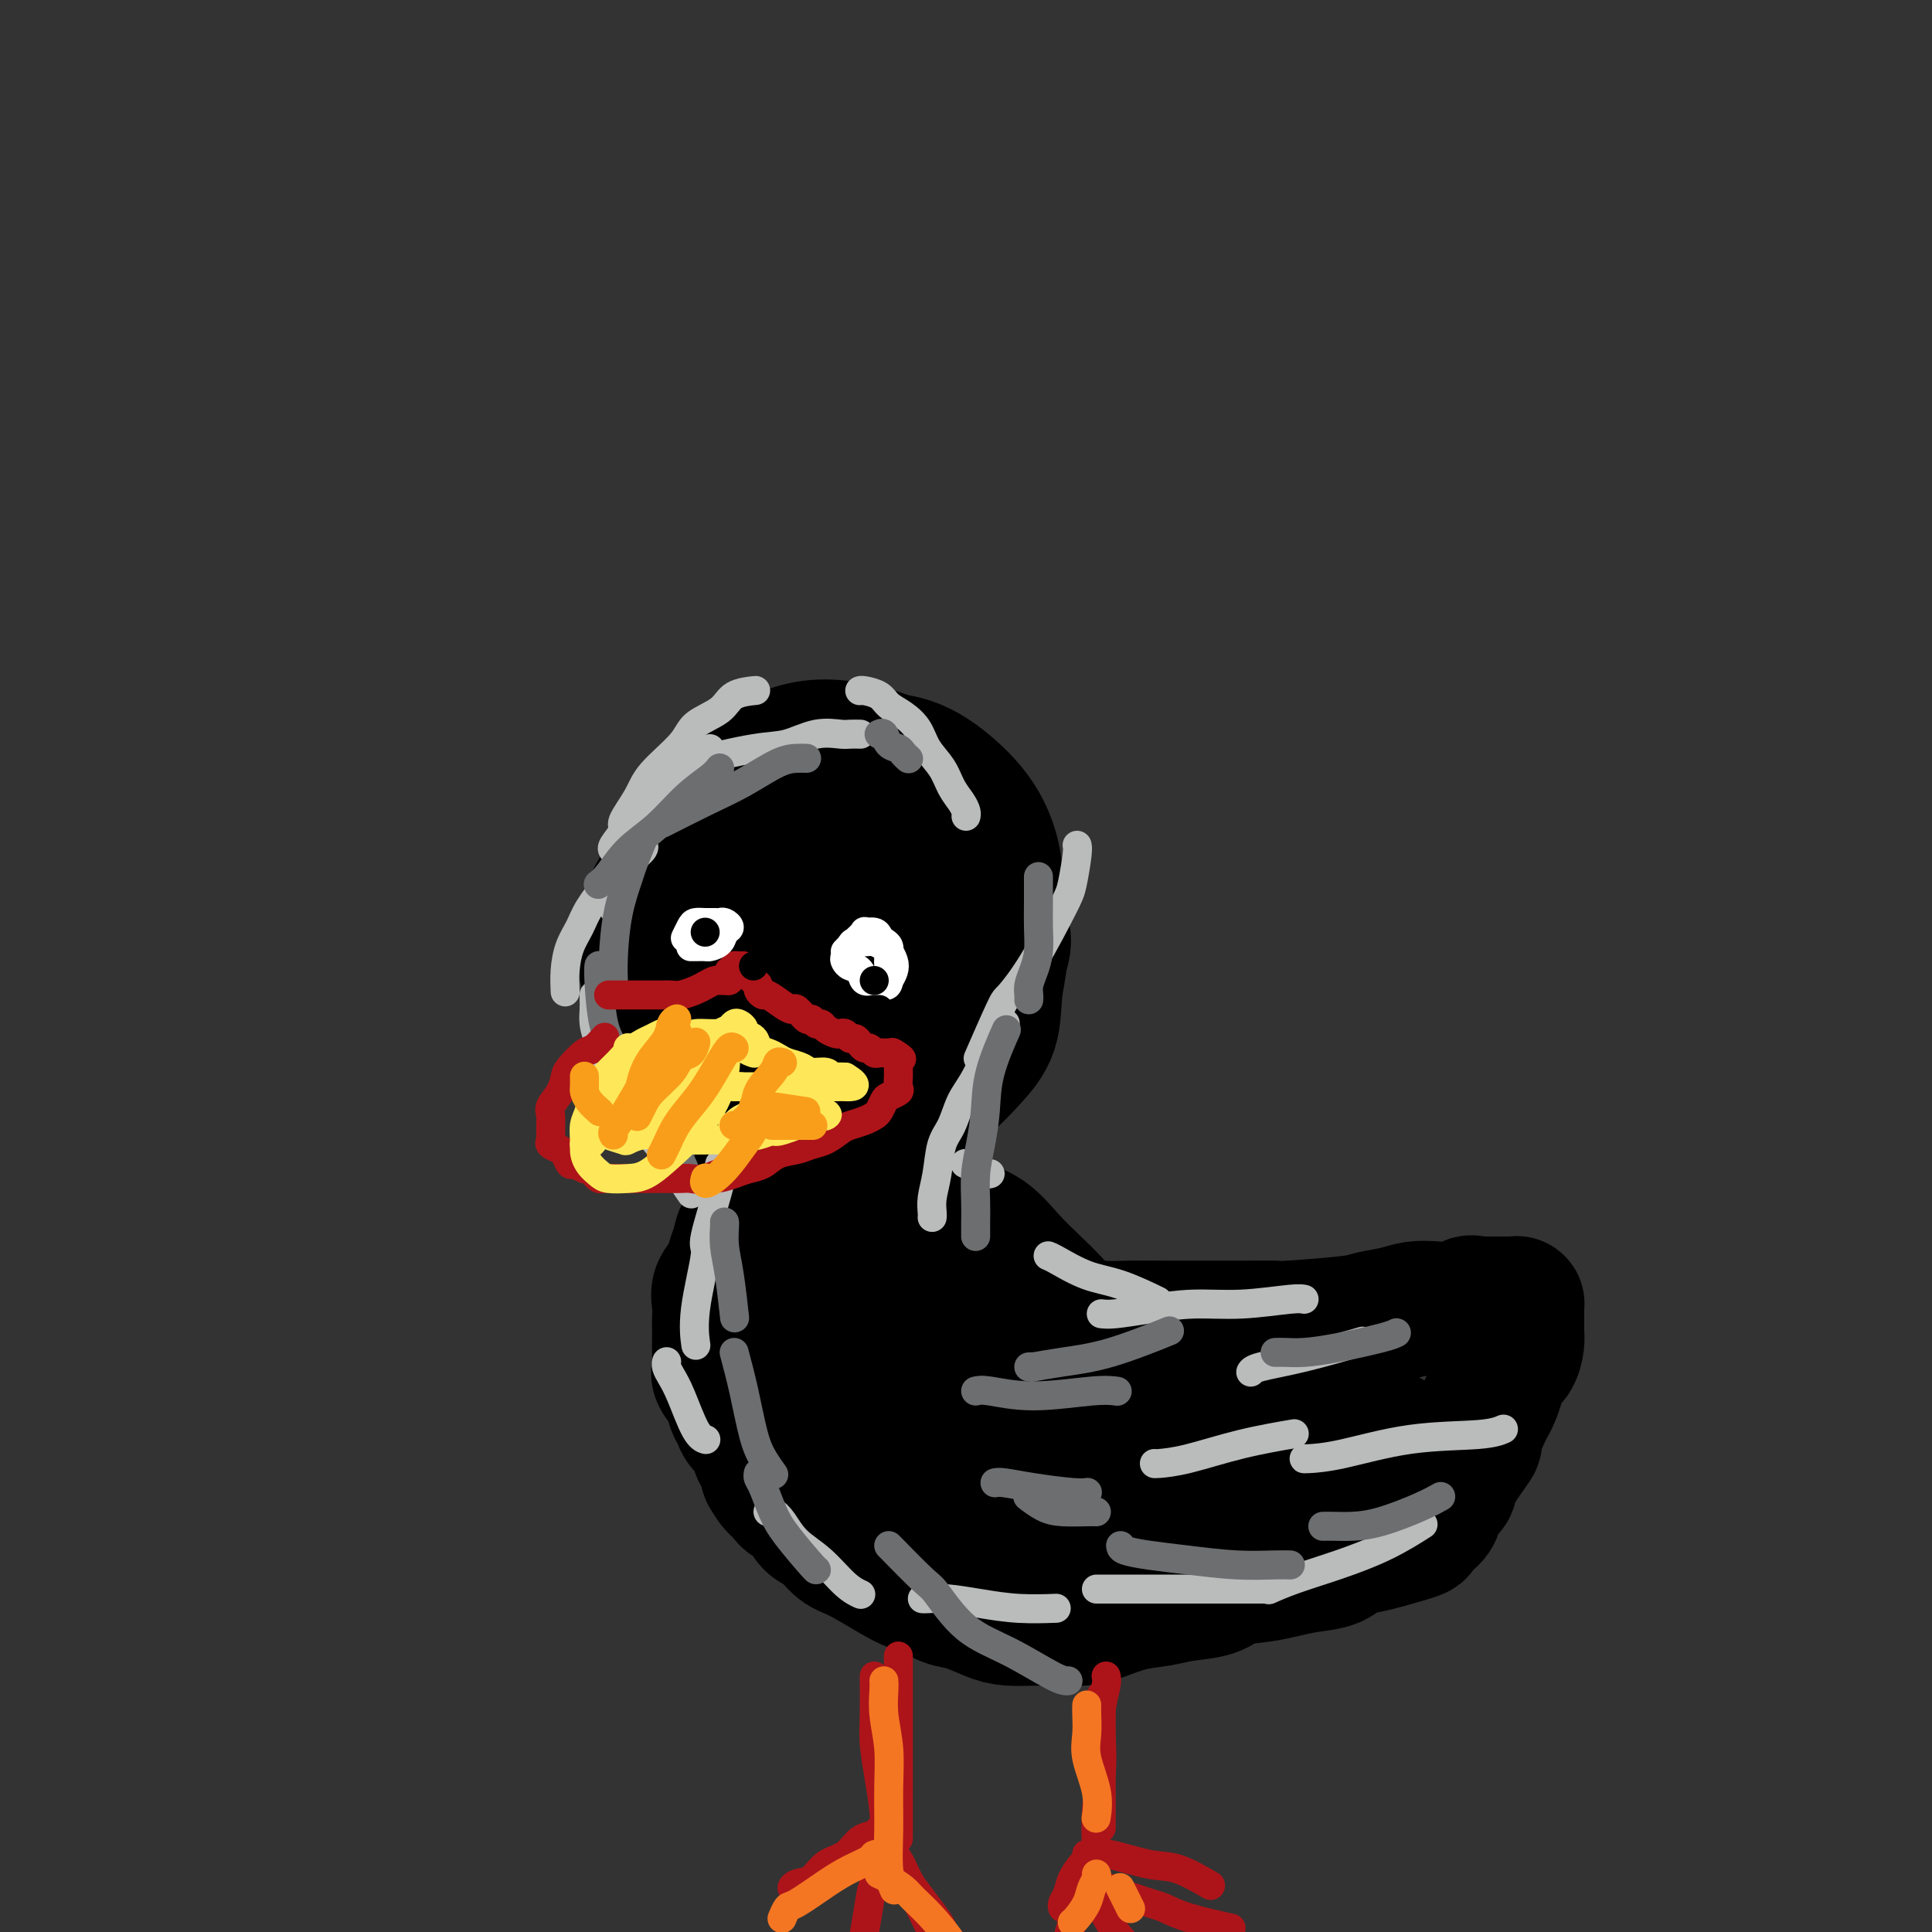 <svg viewBox='0 0 400 400' version='1.1' xmlns='http://www.w3.org/2000/svg' xmlns:xlink='http://www.w3.org/1999/xlink'><rect x="0" y="0" width="400" height="400" fill="#333333" stroke="none"/><g fill='none' stroke='#000000' stroke-width='6' stroke-linecap='round' stroke-linejoin='round'><path d='M135,184c-0.212,-0.064 -0.424,-0.128 0,-1c0.424,-0.872 1.485,-2.552 4,-5c2.515,-2.448 6.486,-5.665 9,-8c2.514,-2.335 3.571,-3.789 6,-5c2.429,-1.211 6.228,-2.180 9,-3c2.772,-0.820 4.515,-1.490 7,-2c2.485,-0.510 5.710,-0.860 7,-1c1.290,-0.140 0.645,-0.070 0,0'/><path d='M159,165c1.157,-0.429 2.314,-0.859 4,-1c1.686,-0.141 3.902,0.006 6,0c2.098,-0.006 4.077,-0.165 7,0c2.923,0.165 6.791,0.654 10,1c3.209,0.346 5.761,0.548 8,1c2.239,0.452 4.167,1.152 6,2c1.833,0.848 3.570,1.844 5,3c1.430,1.156 2.551,2.473 3,3c0.449,0.527 0.224,0.263 0,0'/><path d='M184,165c-0.170,-0.072 -0.340,-0.144 0,0c0.340,0.144 1.189,0.504 2,1c0.811,0.496 1.585,1.129 3,2c1.415,0.871 3.471,1.982 5,3c1.529,1.018 2.532,1.945 4,3c1.468,1.055 3.401,2.240 5,4c1.599,1.760 2.863,4.097 4,6c1.137,1.903 2.147,3.372 3,5c0.853,1.628 1.548,3.416 2,5c0.452,1.584 0.660,2.965 1,4c0.340,1.035 0.811,1.724 1,2c0.189,0.276 0.094,0.138 0,0'/><path d='M206,181c-0.235,0.219 -0.470,0.438 0,1c0.470,0.562 1.646,1.466 2,3c0.354,1.534 -0.116,3.700 0,6c0.116,2.300 0.816,4.736 1,7c0.184,2.264 -0.147,4.355 0,7c0.147,2.645 0.771,5.843 1,8c0.229,2.157 0.062,3.273 0,5c-0.062,1.727 -0.018,4.065 0,5c0.018,0.935 0.009,0.468 0,0'/></g>
<g fill='none' stroke='#000000' stroke-width='28' stroke-linecap='round' stroke-linejoin='round'><path d='M188,174c-0.119,0.182 -0.239,0.365 -1,0c-0.761,-0.365 -2.165,-1.276 -4,-2c-1.835,-0.724 -4.102,-1.260 -6,-2c-1.898,-0.740 -3.426,-1.682 -5,-2c-1.574,-0.318 -3.195,-0.011 -5,0c-1.805,0.011 -3.795,-0.273 -6,0c-2.205,0.273 -4.625,1.102 -7,2c-2.375,0.898 -4.704,1.865 -7,3c-2.296,1.135 -4.561,2.437 -6,4c-1.439,1.563 -2.054,3.388 -3,5c-0.946,1.612 -2.223,3.011 -3,5c-0.777,1.989 -1.056,4.569 -1,7c0.056,2.431 0.445,4.715 1,7c0.555,2.285 1.276,4.573 2,7c0.724,2.427 1.453,4.992 3,7c1.547,2.008 3.914,3.457 6,5c2.086,1.543 3.893,3.179 6,5c2.107,1.821 4.516,3.828 7,5c2.484,1.172 5.045,1.508 8,2c2.955,0.492 6.306,1.140 9,1c2.694,-0.140 4.733,-1.069 7,-2c2.267,-0.931 4.764,-1.864 7,-3c2.236,-1.136 4.211,-2.475 6,-4c1.789,-1.525 3.392,-3.235 5,-5c1.608,-1.765 3.221,-3.583 4,-6c0.779,-2.417 0.722,-5.432 1,-8c0.278,-2.568 0.889,-4.688 1,-7c0.111,-2.312 -0.278,-4.815 -1,-7c-0.722,-2.185 -1.778,-4.053 -3,-6c-1.222,-1.947 -2.611,-3.974 -4,-6'/><path d='M199,179c-1.984,-2.609 -3.444,-3.132 -5,-4c-1.556,-0.868 -3.207,-2.082 -5,-3c-1.793,-0.918 -3.729,-1.539 -6,-2c-2.271,-0.461 -4.879,-0.763 -7,-1c-2.121,-0.237 -3.755,-0.411 -6,0c-2.245,0.411 -5.101,1.407 -7,2c-1.899,0.593 -2.840,0.783 -6,5c-3.160,4.217 -8.538,12.462 -11,17c-2.462,4.538 -2.008,5.369 -2,7c0.008,1.631 -0.430,4.062 0,6c0.430,1.938 1.729,3.385 3,5c1.271,1.615 2.515,3.399 4,5c1.485,1.601 3.210,3.019 5,4c1.790,0.981 3.646,1.526 6,2c2.354,0.474 5.205,0.878 8,1c2.795,0.122 5.533,-0.036 8,-1c2.467,-0.964 4.663,-2.733 7,-4c2.337,-1.267 4.814,-2.032 7,-4c2.186,-1.968 4.082,-5.139 6,-8c1.918,-2.861 3.857,-5.411 5,-8c1.143,-2.589 1.490,-5.216 2,-8c0.510,-2.784 1.183,-5.725 1,-9c-0.183,-3.275 -1.220,-6.884 -3,-10c-1.780,-3.116 -4.301,-5.739 -7,-8c-2.699,-2.261 -5.574,-4.158 -9,-5c-3.426,-0.842 -7.403,-0.628 -11,0c-3.597,0.628 -6.815,1.669 -10,3c-3.185,1.331 -6.339,2.952 -9,5c-2.661,2.048 -4.831,4.524 -7,7'/><path d='M150,173c-2.835,3.748 -6.424,9.619 -8,12c-1.576,2.381 -1.140,1.272 -1,4c0.140,2.728 -0.015,9.291 0,12c0.015,2.709 0.201,1.562 1,3c0.799,1.438 2.210,5.459 4,8c1.790,2.541 3.957,3.601 6,5c2.043,1.399 3.961,3.136 9,4c5.039,0.864 13.199,0.855 17,1c3.801,0.145 3.244,0.444 4,0c0.756,-0.444 2.825,-1.630 4,-2c1.175,-0.370 1.454,0.076 4,-1c2.546,-1.076 7.358,-3.676 10,-6c2.642,-2.324 3.114,-4.374 4,-7c0.886,-2.626 2.187,-5.830 3,-8c0.813,-2.170 1.138,-3.307 0,-7c-1.138,-3.693 -3.738,-9.941 -5,-13c-1.262,-3.059 -1.185,-2.927 -3,-4c-1.815,-1.073 -5.523,-3.350 -9,-5c-3.477,-1.650 -6.724,-2.672 -10,-3c-3.276,-0.328 -6.583,0.037 -10,1c-3.417,0.963 -6.945,2.523 -10,4c-3.055,1.477 -5.638,2.871 -8,5c-2.362,2.129 -4.504,4.992 -6,8c-1.496,3.008 -2.345,6.159 -3,9c-0.655,2.841 -1.115,5.372 -1,8c0.115,2.628 0.803,5.355 2,8c1.197,2.645 2.901,5.209 5,7c2.099,1.791 4.594,2.810 7,4c2.406,1.190 4.725,2.551 8,3c3.275,0.449 7.507,-0.015 11,-1c3.493,-0.985 6.246,-2.493 9,-4'/><path d='M184,218c4.523,-1.750 5.829,-3.625 8,-7c2.171,-3.375 5.206,-8.252 7,-13c1.794,-4.748 2.347,-9.369 2,-13c-0.347,-3.631 -1.595,-6.272 -4,-9c-2.405,-2.728 -5.968,-5.544 -10,-7c-4.032,-1.456 -8.532,-1.554 -12,-2c-3.468,-0.446 -5.904,-1.242 -12,1c-6.096,2.242 -15.852,7.521 -20,10c-4.148,2.479 -2.687,2.156 -3,3c-0.313,0.844 -2.398,2.854 -4,5c-1.602,2.146 -2.720,4.426 -3,7c-0.280,2.574 0.279,5.441 1,8c0.721,2.559 1.604,4.810 3,7c1.396,2.190 3.304,4.319 6,6c2.696,1.681 6.179,2.915 9,4c2.821,1.085 4.981,2.020 8,2c3.019,-0.020 6.897,-0.994 10,-2c3.103,-1.006 5.432,-2.045 8,-4c2.568,-1.955 5.374,-4.828 8,-8c2.626,-3.172 5.071,-6.645 7,-10c1.929,-3.355 3.342,-6.593 4,-10c0.658,-3.407 0.563,-6.983 0,-10c-0.563,-3.017 -1.592,-5.476 -3,-8c-1.408,-2.524 -3.193,-5.114 -5,-7c-1.807,-1.886 -3.636,-3.069 -6,-4c-2.364,-0.931 -5.262,-1.610 -8,-2c-2.738,-0.390 -5.314,-0.490 -8,0c-2.686,0.490 -5.482,1.568 -8,3c-2.518,1.432 -4.759,3.216 -7,5'/><path d='M152,163c-3.238,2.274 -3.832,3.958 -5,6c-1.168,2.042 -2.908,4.442 -4,7c-1.092,2.558 -1.535,5.275 -2,8c-0.465,2.725 -0.952,5.457 -1,8c-0.048,2.543 0.341,4.895 1,7c0.659,2.105 1.587,3.962 3,6c1.413,2.038 3.312,4.255 5,6c1.688,1.745 3.164,3.017 5,4c1.836,0.983 4.032,1.676 6,2c1.968,0.324 3.707,0.280 7,-2c3.293,-2.280 8.141,-6.795 11,-11c2.859,-4.205 3.729,-8.100 4,-10c0.271,-1.900 -0.058,-1.804 0,-3c0.058,-1.196 0.501,-3.685 0,-6c-0.501,-2.315 -1.947,-4.455 -3,-6c-1.053,-1.545 -1.714,-2.495 -3,-3c-1.286,-0.505 -3.199,-0.565 -5,0c-1.801,0.565 -3.492,1.756 -5,3c-1.508,1.244 -2.833,2.542 -4,4c-1.167,1.458 -2.175,3.076 -3,5c-0.825,1.924 -1.468,4.153 -2,6c-0.532,1.847 -0.954,3.312 -1,5c-0.046,1.688 0.282,3.598 1,5c0.718,1.402 1.824,2.296 3,3c1.176,0.704 2.423,1.217 4,1c1.577,-0.217 3.486,-1.166 5,-2c1.514,-0.834 2.633,-1.553 4,-3c1.367,-1.447 2.984,-3.620 4,-5c1.016,-1.380 1.433,-1.966 2,-3c0.567,-1.034 1.283,-2.517 2,-4'/><path d='M181,191c1.499,-2.487 1.248,-2.703 1,-3c-0.248,-0.297 -0.493,-0.674 -1,-1c-0.507,-0.326 -1.277,-0.602 -2,0c-0.723,0.602 -1.399,2.081 -2,3c-0.601,0.919 -1.128,1.279 -2,2c-0.872,0.721 -2.090,1.802 -4,4c-1.910,2.198 -4.511,5.514 -6,7c-1.489,1.486 -1.867,1.141 -2,1c-0.133,-0.141 -0.022,-0.080 0,0c0.022,0.080 -0.047,0.179 0,0c0.047,-0.179 0.208,-0.636 1,-1c0.792,-0.364 2.213,-0.637 3,-1c0.787,-0.363 0.939,-0.818 1,-1c0.061,-0.182 0.030,-0.091 0,0'/><path d='M160,230c0.009,-0.066 0.017,-0.133 0,0c-0.017,0.133 -0.060,0.465 0,1c0.060,0.535 0.224,1.272 0,2c-0.224,0.728 -0.835,1.447 -1,2c-0.165,0.553 0.115,0.942 0,2c-0.115,1.058 -0.626,2.786 -1,4c-0.374,1.214 -0.611,1.914 -1,3c-0.389,1.086 -0.931,2.559 -1,4c-0.069,1.441 0.334,2.850 0,4c-0.334,1.150 -1.403,2.040 -2,3c-0.597,0.960 -0.720,1.989 -1,3c-0.280,1.011 -0.716,2.004 -1,3c-0.284,0.996 -0.416,1.995 -1,3c-0.584,1.005 -1.621,2.017 -2,3c-0.379,0.983 -0.102,1.939 0,3c0.102,1.061 0.028,2.228 0,3c-0.028,0.772 -0.009,1.151 0,2c0.009,0.849 0.009,2.170 0,3c-0.009,0.830 -0.028,1.171 0,2c0.028,0.829 0.102,2.147 0,3c-0.102,0.853 -0.379,1.240 0,2c0.379,0.760 1.415,1.893 2,3c0.585,1.107 0.720,2.187 1,3c0.280,0.813 0.705,1.358 1,2c0.295,0.642 0.460,1.382 1,2c0.540,0.618 1.454,1.114 2,2c0.546,0.886 0.724,2.162 1,3c0.276,0.838 0.650,1.240 1,2c0.350,0.760 0.675,1.880 1,3'/><path d='M159,305c2.209,3.982 2.730,2.939 3,3c0.270,0.061 0.288,1.228 1,2c0.712,0.772 2.119,1.149 3,2c0.881,0.851 1.236,2.174 2,3c0.764,0.826 1.937,1.153 3,2c1.063,0.847 2.016,2.215 3,3c0.984,0.785 1.999,0.988 4,2c2.001,1.012 4.988,2.834 7,4c2.012,1.166 3.049,1.678 4,2c0.951,0.322 1.817,0.454 3,1c1.183,0.546 2.682,1.505 4,2c1.318,0.495 2.455,0.525 4,1c1.545,0.475 3.498,1.396 5,2c1.502,0.604 2.553,0.892 4,1c1.447,0.108 3.291,0.036 5,0c1.709,-0.036 3.282,-0.037 5,0c1.718,0.037 3.580,0.112 5,0c1.420,-0.112 2.397,-0.410 4,-1c1.603,-0.590 3.833,-1.471 6,-2c2.167,-0.529 4.270,-0.705 6,-1c1.730,-0.295 3.088,-0.709 5,-1c1.912,-0.291 4.379,-0.459 6,-1c1.621,-0.541 2.395,-1.453 4,-2c1.605,-0.547 4.042,-0.728 6,-1c1.958,-0.272 3.437,-0.636 5,-1c1.563,-0.364 3.212,-0.727 5,-1c1.788,-0.273 3.716,-0.455 5,-1c1.284,-0.545 1.922,-1.455 3,-2c1.078,-0.545 2.594,-0.727 4,-1c1.406,-0.273 2.703,-0.636 4,-1'/><path d='M287,319c10.632,-2.878 5.712,-2.073 4,-2c-1.712,0.073 -0.216,-0.585 1,-1c1.216,-0.415 2.154,-0.586 3,-1c0.846,-0.414 1.601,-1.072 2,-2c0.399,-0.928 0.441,-2.125 1,-3c0.559,-0.875 1.635,-1.429 2,-2c0.365,-0.571 0.020,-1.161 1,-3c0.980,-1.839 3.285,-4.929 4,-6c0.715,-1.071 -0.159,-0.124 0,-1c0.159,-0.876 1.351,-3.576 2,-5c0.649,-1.424 0.755,-1.574 1,-2c0.245,-0.426 0.630,-1.129 1,-2c0.370,-0.871 0.726,-1.911 1,-3c0.274,-1.089 0.466,-2.228 1,-3c0.534,-0.772 1.411,-1.175 2,-2c0.589,-0.825 0.890,-2.070 1,-3c0.110,-0.930 0.030,-1.544 0,-2c-0.030,-0.456 -0.008,-0.753 0,-1c0.008,-0.247 0.003,-0.444 0,-1c-0.003,-0.556 -0.003,-1.469 0,-2c0.003,-0.531 0.008,-0.678 0,-1c-0.008,-0.322 -0.030,-0.818 0,-1c0.030,-0.182 0.112,-0.049 0,0c-0.112,0.049 -0.417,0.013 -1,0c-0.583,-0.013 -1.445,-0.003 -2,0c-0.555,0.003 -0.803,0.001 -1,0c-0.197,-0.001 -0.342,-0.000 -1,0c-0.658,0.000 -1.829,0.000 -3,0'/><path d='M306,270c-1.559,-0.369 -1.458,-0.292 -2,0c-0.542,0.292 -1.728,0.799 -3,1c-1.272,0.201 -2.632,0.095 -4,0c-1.368,-0.095 -2.746,-0.179 -4,0c-1.254,0.179 -2.385,0.622 -4,1c-1.615,0.378 -3.715,0.690 -5,1c-1.285,0.310 -1.756,0.619 -5,1c-3.244,0.381 -9.262,0.834 -12,1c-2.738,0.166 -2.197,0.044 -3,0c-0.803,-0.044 -2.951,-0.012 -5,0c-2.049,0.012 -3.999,0.004 -6,0c-2.001,-0.004 -4.052,-0.004 -6,0c-1.948,0.004 -3.793,0.010 -6,0c-2.207,-0.010 -4.777,-0.037 -7,0c-2.223,0.037 -4.098,0.138 -6,0c-1.902,-0.138 -3.830,-0.515 -6,-1c-2.170,-0.485 -4.583,-1.078 -7,-2c-2.417,-0.922 -4.837,-2.175 -7,-3c-2.163,-0.825 -4.070,-1.224 -6,-2c-1.930,-0.776 -3.884,-1.929 -6,-3c-2.116,-1.071 -4.394,-2.059 -6,-3c-1.606,-0.941 -2.540,-1.836 -4,-3c-1.460,-1.164 -3.444,-2.596 -5,-4c-1.556,-1.404 -2.683,-2.781 -4,-4c-1.317,-1.219 -2.825,-2.282 -4,-3c-1.175,-0.718 -2.016,-1.093 -3,-2c-0.984,-0.907 -2.109,-2.346 -3,-3c-0.891,-0.654 -1.548,-0.522 -2,-1c-0.452,-0.478 -0.701,-1.565 -1,-2c-0.299,-0.435 -0.650,-0.217 -1,0'/><path d='M163,239c-4.391,-3.404 -1.868,-0.915 -1,1c0.868,1.915 0.080,3.256 0,4c-0.080,0.744 0.550,0.893 1,2c0.450,1.107 0.722,3.173 1,5c0.278,1.827 0.561,3.415 1,5c0.439,1.585 1.033,3.166 2,5c0.967,1.834 2.308,3.922 3,6c0.692,2.078 0.735,4.145 2,7c1.265,2.855 3.752,6.499 5,9c1.248,2.501 1.256,3.860 2,5c0.744,1.140 2.224,2.062 3,3c0.776,0.938 0.846,1.892 1,3c0.154,1.108 0.390,2.370 1,3c0.610,0.630 1.593,0.627 2,1c0.407,0.373 0.238,1.123 0,1c-0.238,-0.123 -0.543,-1.118 -1,-2c-0.457,-0.882 -1.064,-1.652 -2,-4c-0.936,-2.348 -2.200,-6.275 -3,-10c-0.800,-3.725 -1.136,-7.248 -2,-11c-0.864,-3.752 -2.255,-7.732 -3,-11c-0.745,-3.268 -0.842,-5.825 -1,-8c-0.158,-2.175 -0.376,-3.968 -1,-6c-0.624,-2.032 -1.655,-4.301 -2,-6c-0.345,-1.699 -0.005,-2.827 0,-4c0.005,-1.173 -0.326,-2.391 0,-3c0.326,-0.609 1.308,-0.608 2,0c0.692,0.608 1.093,1.823 2,3c0.907,1.177 2.321,2.317 3,4c0.679,1.683 0.623,3.909 1,6c0.377,2.091 1.189,4.045 2,6'/><path d='M181,253c0.916,2.972 1.706,4.403 2,6c0.294,1.597 0.092,3.360 0,5c-0.092,1.640 -0.074,3.157 0,5c0.074,1.843 0.203,4.014 0,5c-0.203,0.986 -0.738,0.788 -1,1c-0.262,0.212 -0.253,0.833 -1,-1c-0.747,-1.833 -2.252,-6.122 -3,-8c-0.748,-1.878 -0.738,-1.346 -1,-2c-0.262,-0.654 -0.795,-2.492 -1,-4c-0.205,-1.508 -0.083,-2.684 0,-4c0.083,-1.316 0.125,-2.771 0,-4c-0.125,-1.229 -0.418,-2.232 0,-3c0.418,-0.768 1.548,-1.302 2,-2c0.452,-0.698 0.226,-1.561 1,-2c0.774,-0.439 2.548,-0.454 4,0c1.452,0.454 2.582,1.376 4,2c1.418,0.624 3.124,0.950 5,2c1.876,1.050 3.922,2.825 6,4c2.078,1.175 4.188,1.752 6,3c1.812,1.248 3.325,3.169 5,5c1.675,1.831 3.510,3.574 5,5c1.490,1.426 2.633,2.535 4,4c1.367,1.465 2.958,3.286 4,5c1.042,1.714 1.534,3.321 2,5c0.466,1.679 0.905,3.429 1,5c0.095,1.571 -0.154,2.962 -1,4c-0.846,1.038 -2.289,1.721 -4,2c-1.711,0.279 -3.692,0.152 -6,0c-2.308,-0.152 -4.945,-0.329 -7,-1c-2.055,-0.671 -3.527,-1.835 -5,-3'/><path d='M202,287c-2.740,-0.945 -3.592,-1.307 -5,-2c-1.408,-0.693 -3.374,-1.717 -5,-3c-1.626,-1.283 -2.911,-2.827 -4,-4c-1.089,-1.173 -1.980,-1.976 -2,-3c-0.020,-1.024 0.833,-2.267 3,-3c2.167,-0.733 5.648,-0.954 8,-1c2.352,-0.046 3.574,0.083 11,2c7.426,1.917 21.056,5.621 27,7c5.944,1.379 4.204,0.431 5,1c0.796,0.569 4.129,2.655 7,4c2.871,1.345 5.279,1.951 7,3c1.721,1.049 2.755,2.543 4,4c1.245,1.457 2.699,2.877 3,5c0.301,2.123 -0.553,4.948 -2,7c-1.447,2.052 -3.488,3.332 -7,5c-3.512,1.668 -8.497,3.724 -13,5c-4.503,1.276 -8.525,1.773 -12,2c-3.475,0.227 -6.403,0.185 -9,0c-2.597,-0.185 -4.861,-0.512 -7,-1c-2.139,-0.488 -4.152,-1.136 -6,-2c-1.848,-0.864 -3.533,-1.945 -5,-3c-1.467,-1.055 -2.718,-2.085 0,-4c2.718,-1.915 9.404,-4.716 16,-7c6.596,-2.284 13.100,-4.049 20,-5c6.900,-0.951 14.195,-1.086 20,-1c5.805,0.086 10.119,0.393 14,1c3.881,0.607 7.329,1.513 10,2c2.671,0.487 4.565,0.554 6,1c1.435,0.446 2.410,1.270 3,2c0.590,0.730 0.795,1.365 1,2'/><path d='M290,301c1.813,1.973 -3.655,3.405 -9,5c-5.345,1.595 -10.566,3.351 -18,5c-7.434,1.649 -17.080,3.190 -22,4c-4.920,0.810 -5.115,0.890 -8,1c-2.885,0.110 -8.460,0.250 -12,0c-3.540,-0.250 -5.046,-0.889 -7,-1c-1.954,-0.111 -4.355,0.306 -4,-1c0.355,-1.306 3.468,-4.335 7,-6c3.532,-1.665 7.484,-1.965 13,-3c5.516,-1.035 12.597,-2.806 19,-4c6.403,-1.194 12.129,-1.810 17,-2c4.871,-0.190 8.887,0.046 12,0c3.113,-0.046 5.322,-0.375 7,0c1.678,0.375 2.824,1.455 4,2c1.176,0.545 2.383,0.555 3,1c0.617,0.445 0.643,1.324 -1,2c-1.643,0.676 -4.956,1.148 -9,2c-4.044,0.852 -8.818,2.085 -14,3c-5.182,0.915 -10.770,1.513 -15,2c-4.230,0.487 -7.100,0.862 -10,1c-2.900,0.138 -5.828,0.039 -7,0c-1.172,-0.039 -0.586,-0.020 0,0'/></g>
<g fill='none' stroke='#BABBBB' stroke-width='6' stroke-linecap='round' stroke-linejoin='round'><path d='M149,241c-0.095,0.404 -0.191,0.808 0,1c0.191,0.192 0.668,0.171 0,3c-0.668,2.829 -2.480,8.507 -3,11c-0.520,2.493 0.252,1.802 0,4c-0.252,2.198 -1.529,7.284 -2,11c-0.471,3.716 -0.134,6.062 0,7c0.134,0.938 0.067,0.469 0,0'/><path d='M138,282c0.019,-0.071 0.039,-0.142 0,0c-0.039,0.142 -0.136,0.497 0,1c0.136,0.503 0.506,1.154 1,2c0.494,0.846 1.112,1.887 2,4c0.888,2.113 2.047,5.300 3,7c0.953,1.700 1.701,1.914 2,2c0.299,0.086 0.150,0.043 0,0'/><path d='M159,313c0.256,-0.128 0.511,-0.256 1,0c0.489,0.256 1.210,0.895 2,2c0.790,1.105 1.648,2.674 3,4c1.352,1.326 3.197,2.407 5,4c1.803,1.593 3.562,3.698 5,5c1.438,1.302 2.554,1.801 3,2c0.446,0.199 0.223,0.100 0,0'/><path d='M191,331c-0.035,-0.006 -0.071,-0.012 0,0c0.071,0.012 0.248,0.042 1,0c0.752,-0.042 2.080,-0.155 4,0c1.920,0.155 4.432,0.578 7,1c2.568,0.422 5.191,0.844 8,1c2.809,0.156 5.802,0.044 7,0c1.198,-0.044 0.599,-0.022 0,0'/><path d='M227,329c0.012,0.000 0.025,0.000 0,0c-0.025,0.000 -0.086,0.000 1,0c1.086,0.000 3.319,0.000 6,0c2.681,0.000 5.812,0.000 9,0c3.188,0.000 6.435,0.000 10,0c3.565,0.000 7.447,0.000 9,0c1.553,0.000 0.776,0.000 0,0'/><path d='M263,329c0.096,-0.043 0.193,-0.085 0,0c-0.193,0.085 -0.674,0.299 0,0c0.674,-0.299 2.504,-1.111 5,-2c2.496,-0.889 5.659,-1.857 9,-3c3.341,-1.143 6.861,-2.462 10,-4c3.139,-1.538 5.897,-3.297 7,-4c1.103,-0.703 0.552,-0.352 0,0'/><path d='M259,284c-0.041,0.077 -0.083,0.153 0,0c0.083,-0.153 0.290,-0.536 2,-1c1.710,-0.464 4.922,-1.010 9,-2c4.078,-0.990 9.022,-2.426 11,-3c1.978,-0.574 0.989,-0.287 0,0'/><path d='M228,272c0.687,0.081 1.374,0.161 3,0c1.626,-0.161 4.191,-0.565 7,-1c2.809,-0.435 5.863,-0.901 9,-1c3.137,-0.099 6.356,0.169 10,0c3.644,-0.169 7.712,-0.776 10,-1c2.288,-0.224 2.797,-0.064 3,0c0.203,0.064 0.102,0.032 0,0'/><path d='M239,303c-0.003,0.038 -0.006,0.077 1,0c1.006,-0.077 3.022,-0.268 6,-1c2.978,-0.732 6.917,-2.005 11,-3c4.083,-0.995 8.309,-1.713 10,-2c1.691,-0.287 0.845,-0.144 0,0'/><path d='M270,302c-0.048,0.028 -0.097,0.056 1,0c1.097,-0.056 3.338,-0.197 7,-1c3.662,-0.803 8.744,-2.267 14,-3c5.256,-0.733 10.684,-0.736 14,-1c3.316,-0.264 4.519,-0.790 5,-1c0.481,-0.210 0.241,-0.105 0,0'/><path d='M217,260c0.322,0.120 0.644,0.239 2,1c1.356,0.761 3.745,2.163 6,3c2.255,0.837 4.376,1.110 7,2c2.624,0.890 5.750,2.397 7,3c1.250,0.603 0.625,0.301 0,0'/><path d='M200,241c-0.174,-0.083 -0.348,-0.166 0,0c0.348,0.166 1.217,0.581 2,1c0.783,0.419 1.480,0.844 2,1c0.520,0.156 0.863,0.045 1,0c0.137,-0.045 0.069,-0.022 0,0'/><path d='M193,252c-0.007,0.051 -0.014,0.103 0,0c0.014,-0.103 0.048,-0.360 0,-1c-0.048,-0.640 -0.179,-1.662 0,-3c0.179,-1.338 0.669,-2.993 1,-5c0.331,-2.007 0.504,-4.365 1,-6c0.496,-1.635 1.313,-2.547 2,-4c0.687,-1.453 1.242,-3.447 2,-5c0.758,-1.553 1.719,-2.664 3,-5c1.281,-2.336 2.883,-5.898 4,-8c1.117,-2.102 1.748,-2.743 2,-3c0.252,-0.257 0.126,-0.128 0,0'/><path d='M203,218c-0.421,0.963 -0.842,1.926 0,0c0.842,-1.926 2.946,-6.743 4,-9c1.054,-2.257 1.057,-1.956 2,-3c0.943,-1.044 2.827,-3.432 5,-7c2.173,-3.568 4.635,-8.315 6,-11c1.365,-2.685 1.634,-3.307 2,-5c0.366,-1.693 0.829,-4.456 1,-6c0.171,-1.544 0.049,-1.870 0,-2c-0.049,-0.130 -0.024,-0.065 0,0'/><path d='M200,169c0.063,-0.261 0.126,-0.523 0,-1c-0.126,-0.477 -0.442,-1.170 -1,-2c-0.558,-0.830 -1.360,-1.798 -2,-3c-0.640,-1.202 -1.120,-2.640 -2,-4c-0.880,-1.360 -2.160,-2.644 -3,-4c-0.840,-1.356 -1.241,-2.784 -2,-4c-0.759,-1.216 -1.878,-2.221 -3,-3c-1.122,-0.779 -2.248,-1.333 -3,-2c-0.752,-0.667 -1.129,-1.447 -2,-2c-0.871,-0.553 -2.234,-0.880 -3,-1c-0.766,-0.120 -0.933,-0.034 -1,0c-0.067,0.034 -0.033,0.017 0,0'/><path d='M178,152c-0.052,-0.001 -0.105,-0.002 0,0c0.105,0.002 0.367,0.008 0,0c-0.367,-0.008 -1.364,-0.029 -2,0c-0.636,0.029 -0.913,0.107 -2,0c-1.087,-0.107 -2.986,-0.401 -5,0c-2.014,0.401 -4.145,1.495 -6,2c-1.855,0.505 -3.436,0.419 -7,1c-3.564,0.581 -9.113,1.827 -12,3c-2.887,1.173 -3.114,2.273 -4,3c-0.886,0.727 -2.431,1.080 -3,2c-0.569,0.920 -0.163,2.406 0,3c0.163,0.594 0.081,0.297 0,0'/><path d='M156,143c0.399,-0.041 0.798,-0.082 0,0c-0.798,0.082 -2.795,0.286 -4,1c-1.205,0.714 -1.620,1.939 -3,3c-1.380,1.061 -3.727,1.958 -5,3c-1.273,1.042 -1.474,2.228 -3,4c-1.526,1.772 -4.378,4.131 -6,6c-1.622,1.869 -2.014,3.247 -3,5c-0.986,1.753 -2.565,3.881 -3,5c-0.435,1.119 0.275,1.228 0,2c-0.275,0.772 -1.536,2.208 -2,3c-0.464,0.792 -0.133,0.941 0,1c0.133,0.059 0.066,0.030 0,0'/><path d='M147,155c-2.164,1.305 -4.328,2.610 -6,4c-1.672,1.390 -2.854,2.864 -4,4c-1.146,1.136 -2.258,1.935 -3,3c-0.742,1.065 -1.113,2.396 -2,4c-0.887,1.604 -2.290,3.481 -3,5c-0.710,1.519 -0.726,2.680 -1,4c-0.274,1.320 -0.805,2.798 -1,4c-0.195,1.202 -0.052,2.126 0,3c0.052,0.874 0.014,1.697 0,2c-0.014,0.303 -0.004,0.087 0,0c0.004,-0.087 0.002,-0.043 0,0'/><path d='M133,175c-0.087,-0.037 -0.175,-0.073 0,0c0.175,0.073 0.611,0.256 0,1c-0.611,0.744 -2.271,2.050 -3,3c-0.729,0.950 -0.528,1.544 -1,2c-0.472,0.456 -1.619,0.774 -3,2c-1.381,1.226 -2.997,3.359 -4,5c-1.003,1.641 -1.393,2.791 -2,4c-0.607,1.209 -1.431,2.479 -2,4c-0.569,1.521 -0.884,3.294 -1,5c-0.116,1.706 -0.033,3.345 0,4c0.033,0.655 0.017,0.328 0,0'/><path d='M123,206c-0.006,0.265 -0.012,0.530 0,1c0.012,0.470 0.040,1.146 0,2c-0.040,0.854 -0.150,1.886 0,3c0.150,1.114 0.560,2.308 1,4c0.440,1.692 0.912,3.881 2,6c1.088,2.119 2.793,4.169 4,6c1.207,1.831 1.917,3.444 3,5c1.083,1.556 2.538,3.056 4,5c1.462,1.944 2.932,4.331 4,6c1.068,1.669 1.734,2.620 2,3c0.266,0.380 0.133,0.190 0,0'/></g>
<g fill='none' stroke='#6D6E70' stroke-width='6' stroke-linecap='round' stroke-linejoin='round'><path d='M167,157c-0.557,-0.016 -1.114,-0.032 -2,0c-0.886,0.032 -2.102,0.111 -4,1c-1.898,0.889 -4.478,2.589 -7,4c-2.522,1.411 -4.987,2.534 -8,4c-3.013,1.466 -6.575,3.276 -8,4c-1.425,0.724 -0.712,0.362 0,0'/><path d='M149,159c-0.420,0.543 -0.840,1.087 -2,2c-1.160,0.913 -3.061,2.196 -5,4c-1.939,1.804 -3.917,4.130 -6,6c-2.083,1.870 -4.270,3.285 -6,5c-1.730,1.715 -3.004,3.731 -4,5c-0.996,1.269 -1.713,1.791 -2,2c-0.287,0.209 -0.143,0.104 0,0'/><path d='M133,174c-0.785,1.924 -1.569,3.847 -2,5c-0.431,1.153 -0.508,1.535 -1,3c-0.492,1.465 -1.400,4.011 -2,7c-0.600,2.989 -0.892,6.420 -1,9c-0.108,2.580 -0.031,4.309 0,5c0.031,0.691 0.015,0.346 0,0'/><path d='M124,200c-0.004,0.027 -0.008,0.053 0,0c0.008,-0.053 0.029,-0.187 0,0c-0.029,0.187 -0.109,0.695 0,3c0.109,2.305 0.408,6.408 1,9c0.592,2.592 1.478,3.674 2,5c0.522,1.326 0.679,2.895 1,4c0.321,1.105 0.806,1.744 1,2c0.194,0.256 0.097,0.128 0,0'/><path d='M133,228c0.024,0.360 0.049,0.721 0,1c-0.049,0.279 -0.171,0.478 0,1c0.171,0.522 0.633,1.367 2,3c1.367,1.633 3.637,4.055 5,6c1.363,1.945 1.818,3.413 2,4c0.182,0.587 0.091,0.294 0,0'/><path d='M150,253c0.022,0.088 0.045,0.175 0,1c-0.045,0.825 -0.156,2.386 0,4c0.156,1.614 0.581,3.281 1,6c0.419,2.719 0.834,6.491 1,8c0.166,1.509 0.083,0.754 0,0'/><path d='M152,280c0.663,2.490 1.327,4.979 2,8c0.673,3.021 1.356,6.573 2,9c0.644,2.427 1.250,3.730 2,5c0.750,1.270 1.643,2.506 2,3c0.357,0.494 0.179,0.247 0,0'/><path d='M157,305c-0.067,0.320 -0.133,0.639 0,1c0.133,0.361 0.467,0.762 1,2c0.533,1.238 1.267,3.312 2,5c0.733,1.688 1.464,2.988 3,5c1.536,2.012 3.875,4.734 5,6c1.125,1.266 1.036,1.076 1,1c-0.036,-0.076 -0.018,-0.038 0,0'/><path d='M184,320c2.746,2.801 5.491,5.602 7,7c1.509,1.398 1.781,1.394 3,3c1.219,1.606 3.385,4.823 6,7c2.615,2.177 5.680,3.316 9,5c3.320,1.684 6.894,3.915 9,5c2.106,1.085 2.745,1.024 3,1c0.255,-0.024 0.128,-0.012 0,0'/><path d='M232,320c0.034,0.332 0.067,0.663 1,1c0.933,0.337 2.765,0.679 5,1c2.235,0.321 4.872,0.622 8,1c3.128,0.378 6.746,0.833 10,1c3.254,0.167 6.145,0.045 8,0c1.855,-0.045 2.673,-0.013 3,0c0.327,0.013 0.164,0.006 0,0'/><path d='M274,316c0.037,-0.001 0.074,-0.001 0,0c-0.074,0.001 -0.260,0.005 0,0c0.260,-0.005 0.967,-0.019 2,0c1.033,0.019 2.393,0.071 4,0c1.607,-0.071 3.462,-0.267 6,-1c2.538,-0.733 5.760,-2.005 8,-3c2.240,-0.995 3.497,-1.713 4,-2c0.503,-0.287 0.251,-0.144 0,0'/><path d='M264,280c0.538,-0.016 1.076,-0.032 2,0c0.924,0.032 2.234,0.114 4,0c1.766,-0.114 3.989,-0.422 7,-1c3.011,-0.578 6.811,-1.425 9,-2c2.189,-0.575 2.768,-0.879 3,-1c0.232,-0.121 0.116,-0.061 0,0'/><path d='M213,283c0.547,-0.023 1.094,-0.045 1,0c-0.094,0.045 -0.829,0.159 0,0c0.829,-0.159 3.222,-0.589 6,-1c2.778,-0.411 5.940,-0.803 10,-2c4.060,-1.197 9.017,-3.199 11,-4c1.983,-0.801 0.991,-0.400 0,0'/><path d='M202,288c0.573,-0.144 1.145,-0.287 3,0c1.855,0.287 4.992,1.005 9,1c4.008,-0.005 8.887,-0.732 12,-1c3.113,-0.268 4.461,-0.077 5,0c0.539,0.077 0.270,0.038 0,0'/><path d='M206,307c0.384,-0.083 0.769,-0.166 2,0c1.231,0.166 3.309,0.581 6,1c2.691,0.419 5.994,0.844 8,1c2.006,0.156 2.716,0.045 3,0c0.284,-0.045 0.142,-0.022 0,0'/><path d='M213,310c0.068,0.053 0.136,0.105 0,0c-0.136,-0.105 -0.478,-0.368 0,0c0.478,0.368 1.774,1.367 3,2c1.226,0.633 2.380,0.902 4,1c1.620,0.098 3.705,0.026 5,0c1.295,-0.026 1.798,-0.008 2,0c0.202,0.008 0.101,0.004 0,0'/><path d='M202,256c-0.006,-0.960 -0.012,-1.920 0,-3c0.012,-1.080 0.043,-2.280 0,-4c-0.043,-1.720 -0.158,-3.961 0,-6c0.158,-2.039 0.589,-3.875 1,-6c0.411,-2.125 0.801,-4.539 1,-7c0.199,-2.461 0.207,-4.970 1,-8c0.793,-3.030 2.369,-6.580 3,-8c0.631,-1.420 0.315,-0.710 0,0'/><path d='M213,207c0.022,-0.263 0.044,-0.527 0,-1c-0.044,-0.473 -0.155,-1.156 0,-2c0.155,-0.844 0.578,-1.849 1,-3c0.422,-1.151 0.845,-2.449 1,-4c0.155,-1.551 0.041,-3.354 0,-5c-0.041,-1.646 -0.011,-3.136 0,-5c0.011,-1.864 0.003,-4.104 0,-5c-0.003,-0.896 -0.002,-0.448 0,0'/><path d='M188,157c0.098,0.087 0.195,0.173 0,0c-0.195,-0.173 -0.683,-0.607 -1,-1c-0.317,-0.393 -0.463,-0.746 -1,-1c-0.537,-0.254 -1.463,-0.408 -2,-1c-0.537,-0.592 -0.683,-1.621 -1,-2c-0.317,-0.379 -0.805,-0.108 -1,0c-0.195,0.108 -0.098,0.054 0,0'/></g>
<g fill='none' stroke='#AD1419' stroke-width='6' stroke-linecap='round' stroke-linejoin='round'><path d='M126,206c1.073,-0.000 2.146,-0.000 3,0c0.854,0.000 1.488,0.001 2,0c0.512,-0.001 0.904,-0.003 2,0c1.096,0.003 2.898,0.012 4,0c1.102,-0.012 1.503,-0.046 2,0c0.497,0.046 1.089,0.170 2,0c0.911,-0.170 2.142,-0.634 3,-1c0.858,-0.366 1.344,-0.633 2,-1c0.656,-0.367 1.482,-0.833 2,-1c0.518,-0.167 0.726,-0.034 1,0c0.274,0.034 0.613,-0.029 1,0c0.387,0.029 0.822,0.151 1,0c0.178,-0.151 0.101,-0.575 0,-1c-0.101,-0.425 -0.224,-0.850 0,-1c0.224,-0.150 0.795,-0.026 1,0c0.205,0.026 0.045,-0.046 0,0c-0.045,0.046 0.027,0.211 0,0c-0.027,-0.211 -0.151,-0.799 0,-1c0.151,-0.201 0.579,-0.016 1,0c0.421,0.016 0.835,-0.138 1,0c0.165,0.138 0.083,0.569 0,1'/><path d='M154,201c2.249,-0.821 1.372,-0.375 1,0c-0.372,0.375 -0.240,0.679 0,1c0.240,0.321 0.587,0.659 1,1c0.413,0.341 0.891,0.686 1,1c0.109,0.314 -0.149,0.596 0,1c0.149,0.404 0.707,0.929 1,1c0.293,0.071 0.320,-0.313 1,0c0.680,0.313 2.014,1.323 3,2c0.986,0.677 1.626,1.023 2,1c0.374,-0.023 0.482,-0.413 1,0c0.518,0.413 1.447,1.630 2,2c0.553,0.370 0.729,-0.107 1,0c0.271,0.107 0.636,0.800 1,1c0.364,0.200 0.727,-0.091 1,0c0.273,0.091 0.454,0.564 1,1c0.546,0.436 1.456,0.834 2,1c0.544,0.166 0.723,0.100 1,0c0.277,-0.100 0.652,-0.233 1,0c0.348,0.233 0.671,0.832 1,1c0.329,0.168 0.666,-0.095 1,0c0.334,0.095 0.667,0.547 1,1c0.333,0.453 0.666,0.906 1,1c0.334,0.094 0.667,-0.171 1,0c0.333,0.171 0.664,0.778 1,1c0.336,0.222 0.678,0.060 1,0c0.322,-0.060 0.625,-0.016 1,0c0.375,0.016 0.821,0.005 1,0c0.179,-0.005 0.089,-0.002 0,0'/><path d='M184,218c4.807,2.566 1.824,0.480 1,0c-0.824,-0.480 0.511,0.646 1,1c0.489,0.354 0.131,-0.063 0,0c-0.131,0.063 -0.035,0.607 0,1c0.035,0.393 0.009,0.634 0,1c-0.009,0.366 -0.001,0.857 0,1c0.001,0.143 -0.007,-0.064 0,0c0.007,0.064 0.027,0.397 0,1c-0.027,0.603 -0.101,1.475 0,2c0.101,0.525 0.379,0.704 0,1c-0.379,0.296 -1.413,0.709 -2,1c-0.587,0.291 -0.728,0.459 -1,1c-0.272,0.541 -0.677,1.453 -1,2c-0.323,0.547 -0.565,0.728 -1,1c-0.435,0.272 -1.064,0.636 -2,1c-0.936,0.364 -2.178,0.728 -3,1c-0.822,0.272 -1.224,0.453 -2,1c-0.776,0.547 -1.926,1.460 -3,2c-1.074,0.540 -2.072,0.708 -3,1c-0.928,0.292 -1.784,0.708 -3,1c-1.216,0.292 -2.790,0.460 -4,1c-1.210,0.540 -2.057,1.453 -3,2c-0.943,0.547 -1.984,0.728 -3,1c-1.016,0.272 -2.008,0.636 -3,1'/><path d='M152,243c-5.027,1.796 -3.094,0.285 -3,0c0.094,-0.285 -1.651,0.656 -3,1c-1.349,0.344 -2.302,0.092 -3,0c-0.698,-0.092 -1.142,-0.025 -2,0c-0.858,0.025 -2.132,0.006 -3,0c-0.868,-0.006 -1.332,-0.001 -2,0c-0.668,0.001 -1.541,-0.002 -3,0c-1.459,0.002 -3.504,0.011 -5,0c-1.496,-0.011 -2.441,-0.040 -3,0c-0.559,0.040 -0.731,0.150 -1,0c-0.269,-0.150 -0.635,-0.560 -1,-1c-0.365,-0.440 -0.728,-0.909 -1,-1c-0.272,-0.091 -0.453,0.197 -1,0c-0.547,-0.197 -1.461,-0.879 -2,-1c-0.539,-0.121 -0.705,0.319 -1,0c-0.295,-0.319 -0.720,-1.397 -1,-2c-0.280,-0.603 -0.414,-0.732 -1,-1c-0.586,-0.268 -1.623,-0.676 -2,-1c-0.377,-0.324 -0.094,-0.565 0,-1c0.094,-0.435 0.001,-1.065 0,-2c-0.001,-0.935 0.092,-2.174 0,-3c-0.092,-0.826 -0.369,-1.237 0,-2c0.369,-0.763 1.383,-1.877 2,-3c0.617,-1.123 0.838,-2.256 1,-3c0.162,-0.744 0.264,-1.100 1,-2c0.736,-0.900 2.104,-2.344 3,-3c0.896,-0.656 1.318,-0.523 2,-1c0.682,-0.477 1.623,-1.565 2,-2c0.377,-0.435 0.188,-0.218 0,0'/></g>
<g fill='none' stroke='#FEE859' stroke-width='6' stroke-linecap='round' stroke-linejoin='round'><path d='M140,236c0.091,-0.020 0.182,-0.040 0,0c-0.182,0.040 -0.638,0.141 -1,0c-0.362,-0.141 -0.632,-0.523 -1,-1c-0.368,-0.477 -0.834,-1.048 -1,-2c-0.166,-0.952 -0.031,-2.286 0,-3c0.031,-0.714 -0.040,-0.808 0,-2c0.040,-1.192 0.192,-3.483 1,-5c0.808,-1.517 2.273,-2.262 3,-3c0.727,-0.738 0.718,-1.469 2,-2c1.282,-0.531 3.856,-0.860 5,-1c1.144,-0.140 0.860,-0.089 1,0c0.140,0.089 0.706,0.217 1,1c0.294,0.783 0.315,2.220 0,4c-0.315,1.780 -0.968,3.902 -2,6c-1.032,2.098 -2.444,4.170 -4,6c-1.556,1.830 -3.256,3.416 -5,5c-1.744,1.584 -3.531,3.165 -5,4c-1.469,0.835 -2.618,0.922 -4,1c-1.382,0.078 -2.995,0.145 -4,0c-1.005,-0.145 -1.403,-0.502 -2,-1c-0.597,-0.498 -1.394,-1.137 -2,-2c-0.606,-0.863 -1.019,-1.949 -1,-3c0.019,-1.051 0.472,-2.067 1,-3c0.528,-0.933 1.130,-1.784 2,-3c0.870,-1.216 2.007,-2.798 3,-4c0.993,-1.202 1.844,-2.024 3,-3c1.156,-0.976 2.619,-2.107 4,-3c1.381,-0.893 2.679,-1.548 4,-2c1.321,-0.452 2.663,-0.701 4,-1c1.337,-0.299 2.668,-0.650 4,-1'/><path d='M146,218c2.932,-0.896 2.262,0.365 2,1c-0.262,0.635 -0.115,0.644 0,1c0.115,0.356 0.200,1.059 0,2c-0.200,0.941 -0.683,2.120 -1,3c-0.317,0.880 -0.468,1.463 -1,2c-0.532,0.537 -1.446,1.030 -3,2c-1.554,0.970 -3.748,2.416 -5,3c-1.252,0.584 -1.563,0.305 -2,0c-0.437,-0.305 -1.000,-0.636 -1,-2c-0.000,-1.364 0.563,-3.761 1,-5c0.437,-1.239 0.748,-1.322 1,-2c0.252,-0.678 0.445,-1.952 1,-3c0.555,-1.048 1.474,-1.869 2,-3c0.526,-1.131 0.661,-2.572 1,-3c0.339,-0.428 0.881,0.158 1,1c0.119,0.842 -0.186,1.942 0,2c0.186,0.058 0.862,-0.926 0,2c-0.862,2.926 -3.260,9.762 -5,13c-1.740,3.238 -2.820,2.879 -4,3c-1.180,0.121 -2.460,0.723 -3,1c-0.540,0.277 -0.341,0.229 -1,0c-0.659,-0.229 -2.178,-0.639 -3,-1c-0.822,-0.361 -0.949,-0.675 -1,-1c-0.051,-0.325 -0.025,-0.663 0,-1'/><path d='M125,233c-0.870,-1.035 -0.544,-2.124 0,-3c0.544,-0.876 1.305,-1.541 2,-2c0.695,-0.459 1.324,-0.712 2,-1c0.676,-0.288 1.399,-0.610 2,-1c0.601,-0.390 1.082,-0.847 2,-1c0.918,-0.153 2.274,-0.000 3,0c0.726,0.000 0.821,-0.151 1,0c0.179,0.151 0.440,0.603 1,1c0.560,0.397 1.418,0.738 2,1c0.582,0.262 0.888,0.445 1,1c0.112,0.555 0.030,1.483 0,2c-0.030,0.517 -0.006,0.622 0,1c0.006,0.378 -0.004,1.029 0,1c0.004,-0.029 0.024,-0.737 0,-1c-0.024,-0.263 -0.092,-0.080 0,0c0.092,0.080 0.343,0.058 1,-1c0.657,-1.058 1.720,-3.152 2,-4c0.280,-0.848 -0.223,-0.449 0,-1c0.223,-0.551 1.173,-2.050 2,-3c0.827,-0.950 1.530,-1.351 2,-2c0.470,-0.649 0.708,-1.547 1,-2c0.292,-0.453 0.639,-0.462 1,-1c0.361,-0.538 0.736,-1.605 1,-2c0.264,-0.395 0.416,-0.117 0,0c-0.416,0.117 -1.400,0.073 -2,0c-0.600,-0.073 -0.815,-0.173 -1,0c-0.185,0.173 -0.338,0.621 -1,1c-0.662,0.379 -1.831,0.690 -3,1'/><path d='M144,217c-1.577,0.117 -2.518,0.409 -3,1c-0.482,0.591 -0.504,1.481 -1,2c-0.496,0.519 -1.464,0.668 -2,1c-0.536,0.332 -0.639,0.846 -1,1c-0.361,0.154 -0.981,-0.053 -1,0c-0.019,0.053 0.562,0.367 1,0c0.438,-0.367 0.733,-1.415 1,-2c0.267,-0.585 0.505,-0.706 1,-1c0.495,-0.294 1.246,-0.762 2,-1c0.754,-0.238 1.511,-0.247 3,-1c1.489,-0.753 3.710,-2.252 5,-3c1.290,-0.748 1.650,-0.747 2,-1c0.350,-0.253 0.689,-0.759 1,-1c0.311,-0.241 0.593,-0.215 1,0c0.407,0.215 0.938,0.621 1,1c0.062,0.379 -0.345,0.731 0,1c0.345,0.269 1.442,0.453 2,1c0.558,0.547 0.576,1.456 1,2c0.424,0.544 1.253,0.724 2,1c0.747,0.276 1.412,0.647 2,1c0.588,0.353 1.099,0.687 2,1c0.901,0.313 2.191,0.606 3,1c0.809,0.394 1.137,0.890 2,1c0.863,0.110 2.262,-0.166 3,0c0.738,0.166 0.814,0.776 1,1c0.186,0.224 0.482,0.064 1,0c0.518,-0.064 1.259,-0.032 2,0'/><path d='M175,223c3.608,2.155 1.128,2.041 0,2c-1.128,-0.041 -0.904,-0.011 -1,0c-0.096,0.011 -0.511,0.003 -1,0c-0.489,-0.003 -1.053,-0.001 -2,0c-0.947,0.001 -2.278,0.000 -3,0c-0.722,-0.000 -0.836,0.000 -3,0c-2.164,-0.000 -6.379,-0.001 -9,0c-2.621,0.001 -3.650,0.002 -4,0c-0.350,-0.002 -0.022,-0.008 0,0c0.022,0.008 -0.262,0.030 0,0c0.262,-0.030 1.071,-0.113 2,0c0.929,0.113 1.978,0.423 3,0c1.022,-0.423 2.016,-1.579 3,-2c0.984,-0.421 1.959,-0.106 3,0c1.041,0.106 2.148,0.003 3,0c0.852,-0.003 1.450,0.093 2,0c0.550,-0.093 1.053,-0.377 1,0c-0.053,0.377 -0.661,1.414 -1,2c-0.339,0.586 -0.408,0.720 -1,1c-0.592,0.280 -1.706,0.705 -3,1c-1.294,0.295 -2.766,0.461 -4,1c-1.234,0.539 -2.228,1.451 -3,2c-0.772,0.549 -1.321,0.736 -2,1c-0.679,0.264 -1.488,0.607 -2,1c-0.512,0.393 -0.728,0.837 -1,1c-0.272,0.163 -0.599,0.044 0,0c0.599,-0.044 2.123,-0.012 3,0c0.877,0.012 1.108,0.003 2,0c0.892,-0.003 2.446,-0.002 4,0'/><path d='M161,233c2.068,-0.299 3.237,-1.547 4,-2c0.763,-0.453 1.118,-0.110 2,0c0.882,0.110 2.290,-0.014 3,0c0.710,0.014 0.720,0.164 1,0c0.280,-0.164 0.828,-0.643 -1,0c-1.828,0.643 -6.034,2.407 -8,3c-1.966,0.593 -1.693,0.016 -2,0c-0.307,-0.016 -1.193,0.530 -3,1c-1.807,0.470 -4.533,0.865 -6,1c-1.467,0.135 -1.673,0.010 -3,0c-1.327,-0.010 -3.774,0.096 -5,0c-1.226,-0.096 -1.232,-0.395 -2,-1c-0.768,-0.605 -2.300,-1.517 -3,-2c-0.700,-0.483 -0.569,-0.538 -1,-1c-0.431,-0.462 -1.425,-1.332 -2,-2c-0.575,-0.668 -0.732,-1.134 -1,-2c-0.268,-0.866 -0.646,-2.134 -1,-3c-0.354,-0.866 -0.683,-1.332 -1,-2c-0.317,-0.668 -0.621,-1.538 -1,-2c-0.379,-0.462 -0.834,-0.517 -1,-1c-0.166,-0.483 -0.045,-1.394 0,-2c0.045,-0.606 0.013,-0.907 0,-1c-0.013,-0.093 -0.006,0.022 0,0c0.006,-0.022 0.013,-0.183 0,0c-0.013,0.183 -0.045,0.709 0,1c0.045,0.291 0.166,0.348 0,1c-0.166,0.652 -0.619,1.901 -1,3c-0.381,1.099 -0.691,2.050 -1,3'/><path d='M128,225c-0.427,1.909 -0.495,3.181 -1,4c-0.505,0.819 -1.445,1.187 -2,2c-0.555,0.813 -0.723,2.073 -1,3c-0.277,0.927 -0.664,1.521 -1,2c-0.336,0.479 -0.623,0.842 -1,1c-0.377,0.158 -0.845,0.110 -1,0c-0.155,-0.110 0.002,-0.283 0,-1c-0.002,-0.717 -0.162,-1.978 0,-3c0.162,-1.022 0.647,-1.807 1,-3c0.353,-1.193 0.574,-2.796 1,-4c0.426,-1.204 1.059,-2.010 2,-3c0.941,-0.990 2.192,-2.164 3,-3c0.808,-0.836 1.172,-1.335 2,-2c0.828,-0.665 2.120,-1.496 3,-2c0.880,-0.504 1.349,-0.682 2,-1c0.651,-0.318 1.485,-0.776 2,-1c0.515,-0.224 0.712,-0.215 1,0c0.288,0.215 0.667,0.634 1,1c0.333,0.366 0.621,0.677 1,1c0.379,0.323 0.850,0.656 1,1c0.150,0.344 -0.020,0.697 0,1c0.020,0.303 0.231,0.555 0,2c-0.231,1.445 -0.903,4.083 -1,5c-0.097,0.917 0.380,0.112 0,0c-0.380,-0.112 -1.619,0.470 -2,1c-0.381,0.530 0.094,1.010 0,1c-0.094,-0.010 -0.757,-0.508 -1,-1c-0.243,-0.492 -0.065,-0.979 0,-1c0.065,-0.021 0.019,0.422 0,0c-0.019,-0.422 -0.009,-1.711 0,-3'/><path d='M137,222c0.264,-1.647 1.423,-3.264 2,-4c0.577,-0.736 0.573,-0.589 1,-1c0.427,-0.411 1.287,-1.379 2,-2c0.713,-0.621 1.279,-0.897 2,-1c0.721,-0.103 1.596,-0.035 3,0c1.404,0.035 3.336,0.038 4,0c0.664,-0.038 0.059,-0.115 0,0c-0.059,0.115 0.427,0.423 1,1c0.573,0.577 1.231,1.425 2,2c0.769,0.575 1.648,0.879 2,1c0.352,0.121 0.176,0.061 0,0'/></g>
<g fill='none' stroke='#F99E1B' stroke-width='6' stroke-linecap='round' stroke-linejoin='round'><path d='M140,214c0.207,-0.325 0.415,-0.651 0,0c-0.415,0.651 -1.451,2.278 -2,3c-0.549,0.722 -0.610,0.540 -1,1c-0.390,0.460 -1.110,1.563 -2,3c-0.890,1.437 -1.951,3.208 -3,5c-1.049,1.792 -2.085,3.604 -3,5c-0.915,1.396 -1.708,2.376 -2,3c-0.292,0.624 -0.083,0.893 0,1c0.083,0.107 0.042,0.054 0,0'/><path d='M140,211c0.103,-0.048 0.207,-0.096 0,0c-0.207,0.096 -0.724,0.335 -1,1c-0.276,0.665 -0.312,1.755 -1,3c-0.688,1.245 -2.027,2.646 -3,4c-0.973,1.354 -1.580,2.662 -2,4c-0.420,1.338 -0.651,2.706 -1,4c-0.349,1.294 -0.814,2.512 -1,3c-0.186,0.488 -0.093,0.244 0,0'/><path d='M121,223c0.001,0.056 0.002,0.112 0,0c-0.002,-0.112 -0.007,-0.390 0,0c0.007,0.390 0.027,1.450 0,2c-0.027,0.550 -0.100,0.591 0,1c0.100,0.409 0.373,1.187 1,2c0.627,0.813 1.608,1.661 2,2c0.392,0.339 0.196,0.170 0,0'/><path d='M144,216c0.061,-0.213 0.122,-0.427 0,0c-0.122,0.427 -0.428,1.493 -1,2c-0.572,0.507 -1.411,0.455 -2,1c-0.589,0.545 -0.928,1.687 -2,3c-1.072,1.313 -2.876,2.797 -4,4c-1.124,1.203 -1.569,2.127 -2,3c-0.431,0.873 -0.847,1.697 -1,2c-0.153,0.303 -0.044,0.087 0,0c0.044,-0.087 0.022,-0.043 0,0'/><path d='M152,217c-0.268,-0.214 -0.537,-0.428 -1,0c-0.463,0.428 -1.122,1.497 -2,3c-0.878,1.503 -1.976,3.440 -3,5c-1.024,1.560 -1.973,2.744 -3,4c-1.027,1.256 -2.131,2.584 -3,4c-0.869,1.416 -1.503,2.920 -2,4c-0.497,1.080 -0.856,1.737 -1,2c-0.144,0.263 -0.072,0.131 0,0'/><path d='M162,220c-0.396,-0.134 -0.793,-0.268 -1,0c-0.207,0.268 -0.226,0.937 -1,2c-0.774,1.063 -2.304,2.519 -3,4c-0.696,1.481 -0.558,2.987 -1,4c-0.442,1.013 -1.465,1.533 -2,2c-0.535,0.467 -0.580,0.882 -1,1c-0.420,0.118 -1.213,-0.060 -1,0c0.213,0.060 1.431,0.357 2,0c0.569,-0.357 0.490,-1.369 1,-2c0.510,-0.631 1.610,-0.883 2,-1c0.390,-0.117 0.071,-0.100 0,0c-0.071,0.100 0.105,0.282 0,1c-0.105,0.718 -0.491,1.973 -1,3c-0.509,1.027 -1.142,1.827 -2,3c-0.858,1.173 -1.943,2.720 -3,4c-1.057,1.280 -2.088,2.291 -3,3c-0.912,0.709 -1.707,1.114 -2,1c-0.293,-0.114 -0.084,-0.747 0,-1c0.084,-0.253 0.042,-0.127 0,0'/><path d='M160,233c-0.159,0.000 -0.319,0.000 0,0c0.319,0.000 1.116,-0.000 2,0c0.884,0.000 1.853,0.000 3,0c1.147,-0.000 2.470,-0.000 3,0c0.530,0.000 0.265,0.000 0,0'/><path d='M156,229c0.405,0.030 0.810,0.060 1,0c0.190,-0.060 0.167,-0.208 2,0c1.833,0.208 5.524,0.774 7,1c1.476,0.226 0.738,0.113 0,0'/></g>
<g fill='none' stroke='#FFFFFF' stroke-width='6' stroke-linecap='round' stroke-linejoin='round'><path d='M175,197c0.604,-0.617 1.209,-1.234 2,-2c0.791,-0.766 1.770,-1.680 2,-2c0.230,-0.320 -0.288,-0.045 0,0c0.288,0.045 1.384,-0.140 2,0c0.616,0.140 0.753,0.605 1,1c0.247,0.395 0.603,0.720 1,1c0.397,0.280 0.836,0.513 1,1c0.164,0.487 0.052,1.226 0,2c-0.052,0.774 -0.045,1.582 0,2c0.045,0.418 0.129,0.445 0,1c-0.129,0.555 -0.472,1.638 -1,2c-0.528,0.362 -1.241,0.003 -2,0c-0.759,-0.003 -1.563,0.351 -2,0c-0.437,-0.351 -0.506,-1.407 -1,-2c-0.494,-0.593 -1.412,-0.723 -2,-1c-0.588,-0.277 -0.845,-0.701 -1,-1c-0.155,-0.299 -0.208,-0.473 0,-1c0.208,-0.527 0.675,-1.406 1,-2c0.325,-0.594 0.507,-0.903 1,-1c0.493,-0.097 1.299,0.018 2,0c0.701,-0.018 1.299,-0.171 2,0c0.701,0.171 1.506,0.665 2,1c0.494,0.335 0.679,0.513 1,1c0.321,0.487 0.779,1.285 1,2c0.221,0.715 0.206,1.347 0,2c-0.206,0.653 -0.603,1.326 -1,2'/><path d='M184,203c-0.067,1.311 -0.733,1.089 -1,1c-0.267,-0.089 -0.133,-0.044 0,0'/><path d='M142,194c-0.095,0.196 -0.191,0.392 0,0c0.191,-0.392 0.667,-1.373 1,-2c0.333,-0.627 0.523,-0.901 1,-1c0.477,-0.099 1.243,-0.023 2,0c0.757,0.023 1.506,-0.006 2,0c0.494,0.006 0.733,0.047 1,0c0.267,-0.047 0.562,-0.180 1,0c0.438,0.180 1.019,0.675 1,1c-0.019,0.325 -0.639,0.479 -1,1c-0.361,0.521 -0.465,1.407 -1,2c-0.535,0.593 -1.503,0.891 -2,1c-0.497,0.109 -0.525,0.029 -1,0c-0.475,-0.029 -1.397,-0.008 -2,0c-0.603,0.008 -0.887,0.002 -1,0c-0.113,-0.002 -0.057,-0.001 0,0'/></g>
<g fill='none' stroke='#000000' stroke-width='6' stroke-linecap='round' stroke-linejoin='round'><path d='M181,203c0.000,0.000 0.000,0.000 0,0c0.000,0.000 0.000,0.000 0,0c0.000,0.000 0.000,0.000 0,0'/><path d='M156,200c0.000,0.000 0.000,0.000 0,0c0.000,0.000 0.000,0.000 0,0'/><path d='M146,193c0.000,0.000 0.000,0.000 0,0c0.000,0.000 0.000,0.000 0,0c0.000,0.000 0.000,0.000 0,0'/><path d='M181,209c0.417,0.000 0.833,0.000 1,0c0.167,0.000 0.083,0.000 0,0'/></g>
<g fill='none' stroke='#AD1419' stroke-width='6' stroke-linecap='round' stroke-linejoin='round'><path d='M186,343c0.000,-0.118 0.000,-0.236 0,0c0.000,0.236 0.000,0.825 0,2c0.000,1.175 0.000,2.936 0,5c0.000,2.064 0.000,4.432 0,7c0.000,2.568 0.000,5.338 0,8c0.000,2.662 0.000,5.217 0,8c0.000,2.783 0.000,5.795 0,7c0.000,1.205 0.000,0.602 0,0'/><path d='M181,347c0.002,0.598 0.003,1.196 0,1c-0.003,-0.196 -0.011,-1.185 0,0c0.011,1.185 0.041,4.546 0,7c-0.041,2.454 -0.155,4.003 0,6c0.155,1.997 0.578,4.443 1,7c0.422,2.557 0.845,5.227 1,7c0.155,1.773 0.044,2.649 0,3c-0.044,0.351 -0.022,0.175 0,0'/><path d='M182,379c-0.011,-0.116 -0.021,-0.231 0,0c0.021,0.231 0.074,0.809 0,1c-0.074,0.191 -0.273,-0.005 -1,0c-0.727,0.005 -1.980,0.211 -3,1c-1.020,0.789 -1.805,2.163 -3,3c-1.195,0.837 -2.800,1.138 -4,2c-1.200,0.862 -1.996,2.283 -3,3c-1.004,0.717 -2.218,0.728 -3,1c-0.782,0.272 -1.134,0.804 -1,1c0.134,0.196 0.752,0.056 1,0c0.248,-0.056 0.124,-0.028 0,0'/><path d='M177,384c0.070,-0.083 0.141,-0.166 0,0c-0.141,0.166 -0.493,0.580 -1,1c-0.507,0.420 -1.169,0.845 -2,1c-0.831,0.155 -1.830,0.042 -3,1c-1.170,0.958 -2.509,2.989 -3,4c-0.491,1.011 -0.132,1.003 0,1c0.132,-0.003 0.038,-0.001 0,0c-0.038,0.001 -0.019,0.000 0,0'/><path d='M183,382c-0.066,-0.080 -0.132,-0.161 0,0c0.132,0.161 0.461,0.563 1,1c0.539,0.437 1.287,0.908 2,2c0.713,1.092 1.393,2.804 2,4c0.607,1.196 1.143,1.876 2,3c0.857,1.124 2.034,2.693 3,4c0.966,1.307 1.722,2.352 2,3c0.278,0.648 0.080,0.899 0,1c-0.080,0.101 -0.040,0.050 0,0'/><path d='M180,381c-0.050,-0.169 -0.100,-0.337 0,0c0.100,0.337 0.349,1.180 1,2c0.651,0.820 1.705,1.617 3,3c1.295,1.383 2.830,3.351 4,5c1.170,1.649 1.973,2.978 3,5c1.027,2.022 2.276,4.737 3,6c0.724,1.263 0.921,1.075 1,1c0.079,-0.075 0.039,-0.038 0,0'/><path d='M228,351c0.000,1.155 0.000,2.310 0,4c0.000,1.690 0.000,3.914 0,6c0.000,2.086 -0.000,4.033 0,6c0.000,1.967 -0.000,3.953 0,6c0.000,2.047 0.000,4.156 0,5c-0.000,0.844 0.000,0.422 0,0'/><path d='M229,347c0.111,0.417 0.222,0.835 0,2c-0.222,1.165 -0.777,3.078 -1,5c-0.223,1.922 -0.112,3.853 0,6c0.112,2.147 0.226,4.509 0,7c-0.226,2.491 -0.793,5.111 -1,8c-0.207,2.889 -0.056,6.047 0,8c0.056,1.953 0.016,2.701 0,3c-0.016,0.299 -0.008,0.150 0,0'/><path d='M225,384c-0.016,-0.102 -0.031,-0.204 0,0c0.031,0.204 0.110,0.712 0,1c-0.110,0.288 -0.408,0.354 -1,1c-0.592,0.646 -1.479,1.872 -2,3c-0.521,1.128 -0.676,2.158 -1,3c-0.324,0.842 -0.818,1.496 -1,2c-0.182,0.504 -0.052,0.858 0,1c0.052,0.142 0.026,0.071 0,0'/><path d='M223,394c-0.309,1.321 -0.619,2.641 -1,4c-0.381,1.359 -0.834,2.756 -1,4c-0.166,1.244 -0.045,2.335 0,3c0.045,0.665 0.013,0.904 0,1c-0.013,0.096 -0.006,0.048 0,0'/><path d='M225,391c0.258,0.203 0.516,0.405 1,1c0.484,0.595 1.195,1.582 2,3c0.805,1.418 1.705,3.267 3,5c1.295,1.733 2.986,3.351 4,5c1.014,1.649 1.350,3.329 2,5c0.650,1.671 1.614,3.335 2,4c0.386,0.665 0.193,0.333 0,0'/><path d='M183,387c-0.054,0.069 -0.109,0.138 0,0c0.109,-0.138 0.380,-0.483 0,0c-0.380,0.483 -1.412,1.793 -2,3c-0.588,1.207 -0.732,2.310 -1,4c-0.268,1.690 -0.659,3.969 -1,6c-0.341,2.031 -0.630,3.816 -1,5c-0.370,1.184 -0.820,1.767 -1,2c-0.180,0.233 -0.090,0.117 0,0'/><path d='M229,391c0.268,-0.090 0.535,-0.179 1,0c0.465,0.179 1.127,0.628 2,1c0.873,0.372 1.959,0.667 3,1c1.041,0.333 2.039,0.702 3,1c0.961,0.298 1.887,0.523 3,1c1.113,0.477 2.415,1.205 5,2c2.585,0.795 6.453,1.656 8,2c1.547,0.344 0.774,0.172 0,0'/><path d='M226,384c0.290,0.059 0.579,0.118 1,0c0.421,-0.118 0.972,-0.413 3,0c2.028,0.413 5.533,1.533 8,2c2.467,0.467 3.895,0.279 6,1c2.105,0.721 4.887,2.349 6,3c1.113,0.651 0.556,0.326 0,0'/></g>
<g fill='none' stroke='#F47623' stroke-width='6' stroke-linecap='round' stroke-linejoin='round'><path d='M182,384c0.108,0.018 0.216,0.037 0,0c-0.216,-0.037 -0.754,-0.129 -1,0c-0.246,0.129 -0.198,0.477 -1,1c-0.802,0.523 -2.453,1.219 -4,2c-1.547,0.781 -2.989,1.646 -5,3c-2.011,1.354 -4.591,3.198 -6,4c-1.409,0.802 -1.649,0.562 -2,1c-0.351,0.438 -0.815,1.554 -1,2c-0.185,0.446 -0.093,0.223 0,0'/><path d='M182,388c0.542,0.234 1.084,0.468 2,1c0.916,0.532 2.207,1.362 3,2c0.793,0.638 1.088,1.085 2,2c0.912,0.915 2.440,2.297 4,4c1.560,1.703 3.151,3.728 4,5c0.849,1.272 0.957,1.792 1,2c0.043,0.208 0.022,0.104 0,0'/><path d='M183,348c0.030,0.442 0.061,0.884 0,2c-0.061,1.116 -0.213,2.906 0,5c0.213,2.094 0.793,4.491 1,7c0.207,2.509 0.042,5.128 0,8c-0.042,2.872 0.040,5.997 0,9c-0.040,3.003 -0.203,5.886 0,8c0.203,2.114 0.772,3.461 1,4c0.228,0.539 0.114,0.269 0,0'/><path d='M225,353c-0.016,0.498 -0.032,0.996 0,2c0.032,1.004 0.114,2.515 0,4c-0.114,1.485 -0.422,2.944 0,5c0.422,2.056 1.575,4.707 2,7c0.425,2.293 0.121,4.226 0,5c-0.121,0.774 -0.061,0.387 0,0'/><path d='M227,388c0.097,0.265 0.194,0.530 0,1c-0.194,0.470 -0.679,1.145 -1,2c-0.321,0.855 -0.478,1.889 -1,3c-0.522,1.111 -1.410,2.299 -2,3c-0.590,0.701 -0.883,0.915 -1,1c-0.117,0.085 -0.059,0.043 0,0'/><path d='M232,391c-0.083,-0.167 -0.167,-0.333 0,0c0.167,0.333 0.583,1.167 1,2c0.417,0.833 0.833,1.667 1,2c0.167,0.333 0.083,0.167 0,0'/></g>
</svg>
